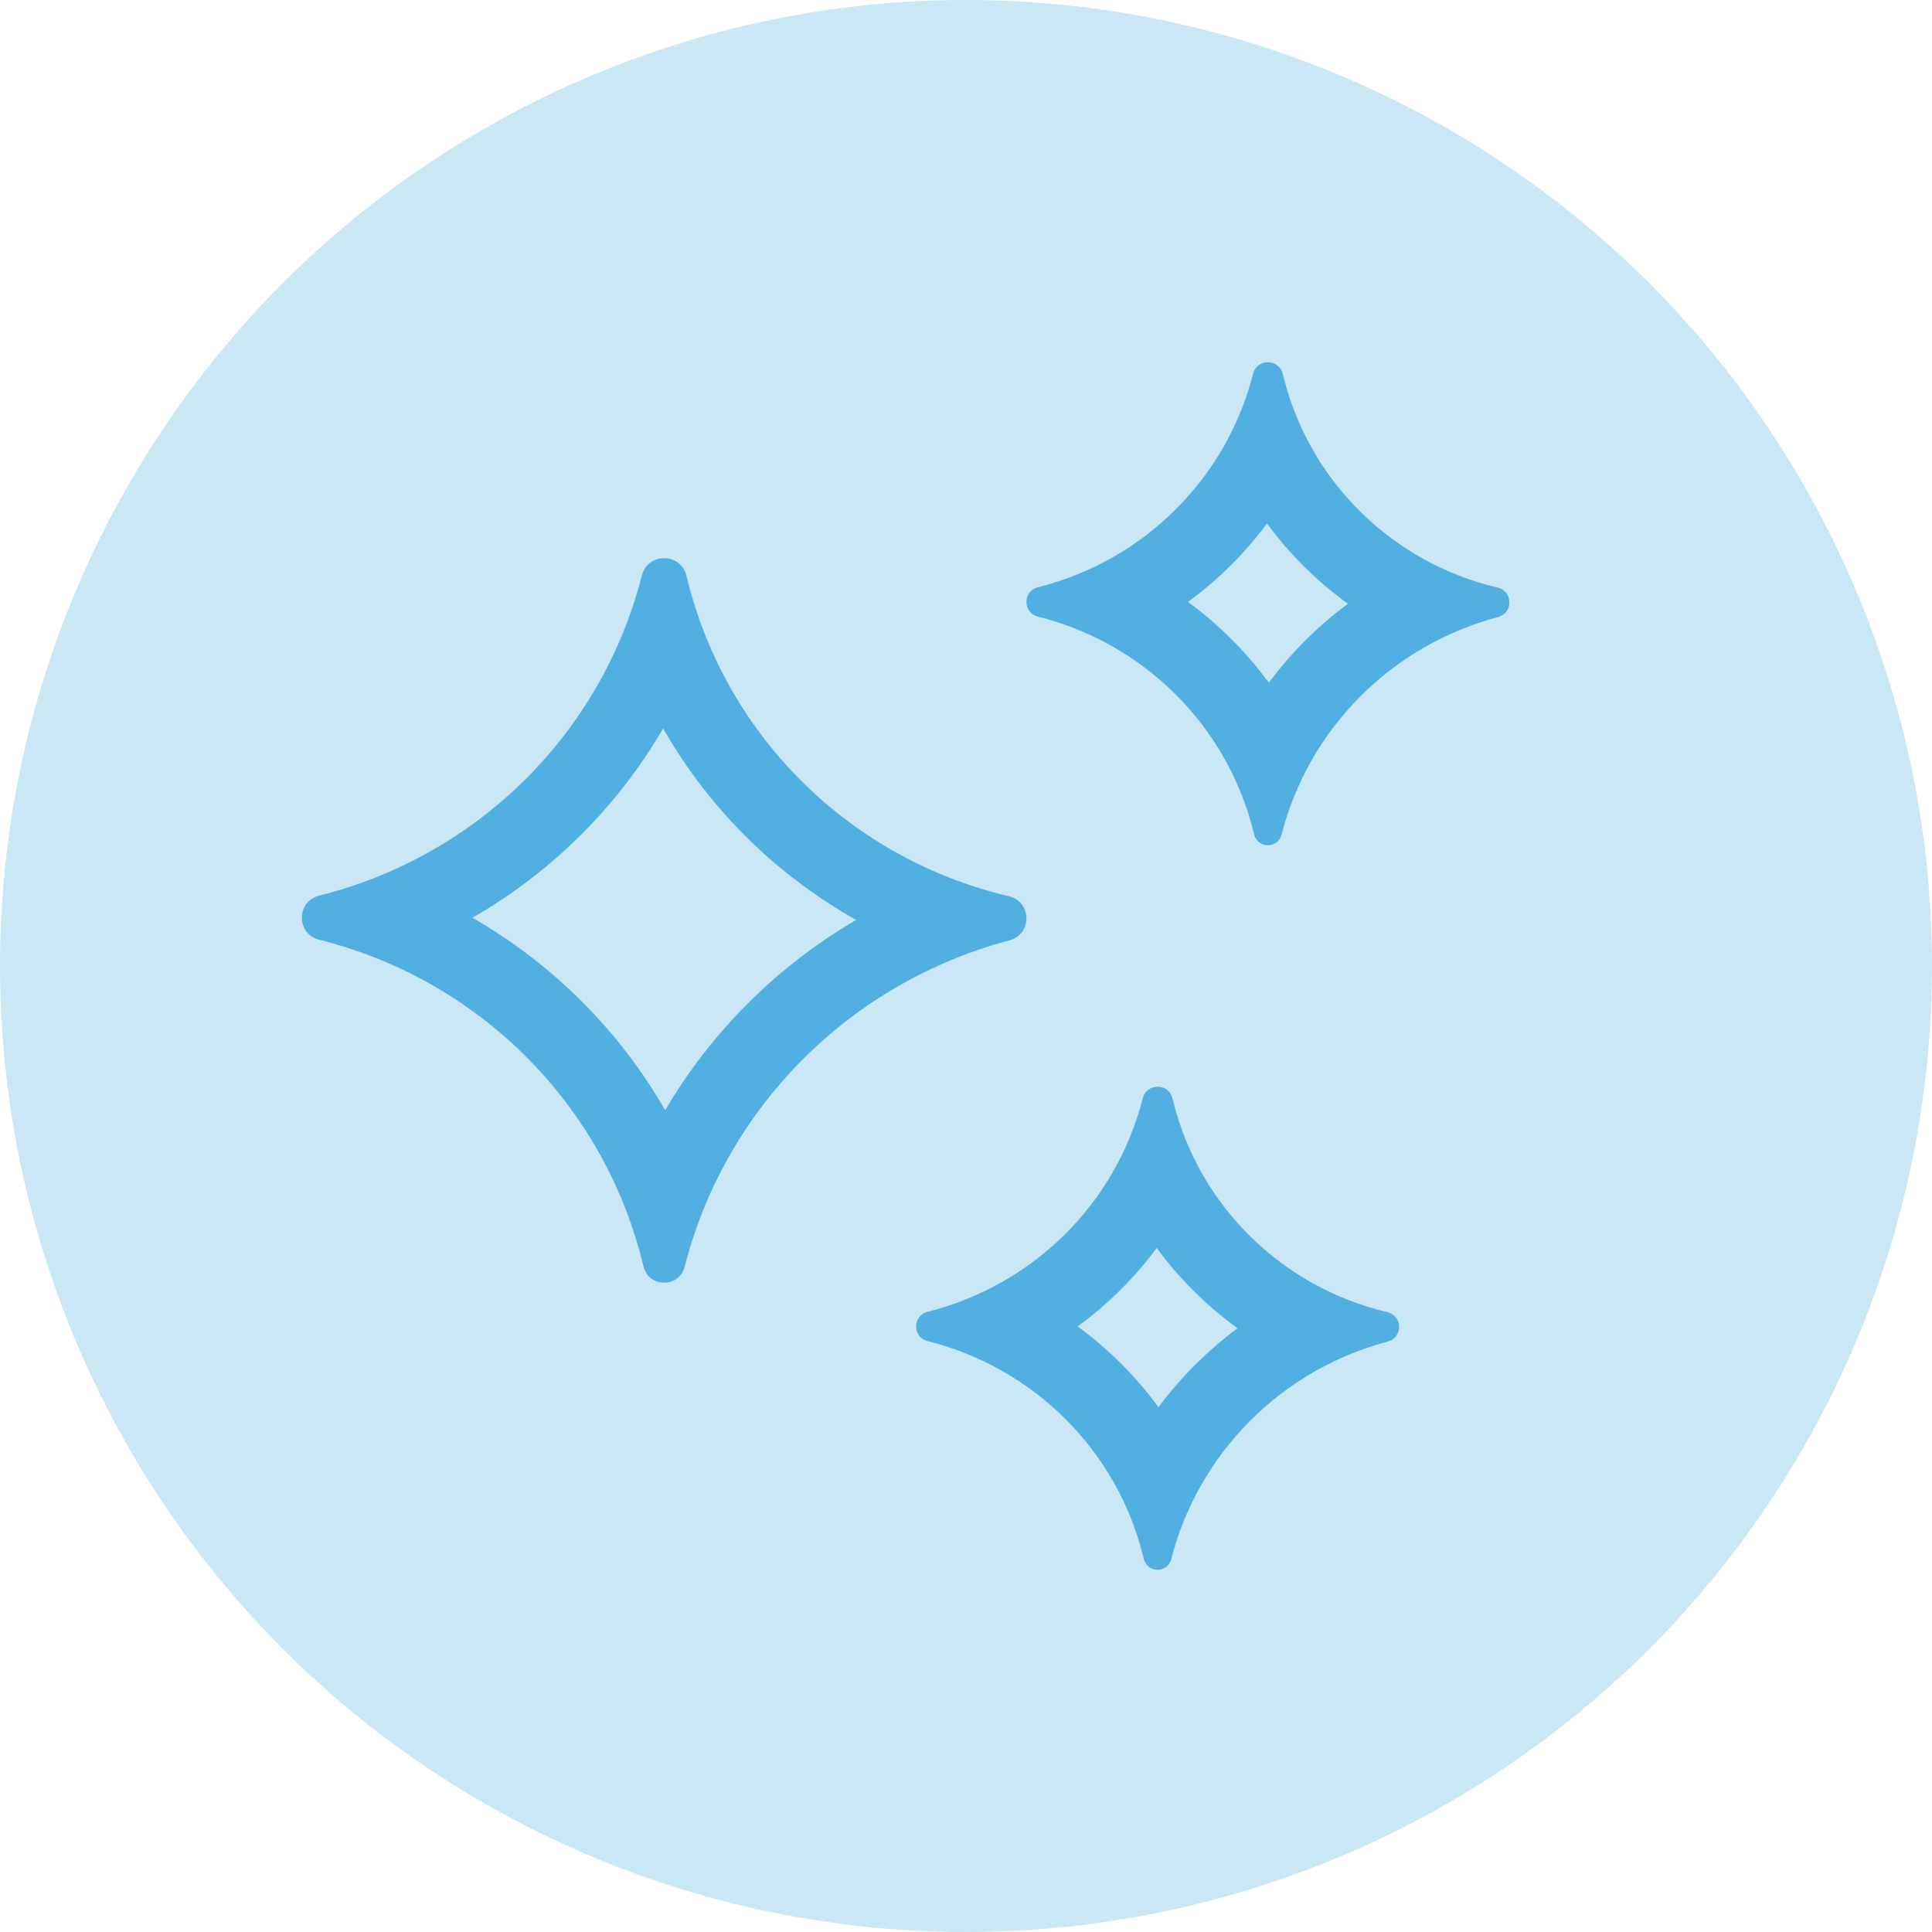 <svg width="38" height="38" viewBox="0 0 38 38" fill="none" xmlns="http://www.w3.org/2000/svg">
<circle cx="19" cy="19" r="19" fill="#CAE7F6"/>
<path fill-rule="evenodd" clip-rule="evenodd" d="M24.938 7.125C24.812 7.125 24.685 7.2 24.646 7.349L24.644 7.36C24.117 9.418 22.498 11.025 20.424 11.548L20.414 11.551C20.113 11.627 20.113 12.052 20.414 12.128L20.424 12.13C22.498 12.654 24.117 14.261 24.644 16.319L24.669 16.418C24.705 16.556 24.82 16.625 24.938 16.625C25.055 16.625 25.171 16.556 25.206 16.418C25.741 14.331 27.368 12.694 29.464 12.137L29.466 12.136C29.765 12.057 29.762 11.63 29.459 11.558L29.436 11.553C27.384 11.06 25.774 9.481 25.255 7.449L25.229 7.349C25.191 7.2 25.064 7.125 24.938 7.125ZM24.92 10.296C25.364 10.901 25.901 11.434 26.512 11.875C25.919 12.314 25.395 12.838 24.956 13.428C24.512 12.821 23.975 12.286 23.367 11.839C23.96 11.405 24.483 10.886 24.92 10.296ZM13.062 10.979C12.873 10.979 12.683 11.091 12.626 11.316L12.621 11.331C11.832 14.418 9.403 16.828 6.294 17.612L6.278 17.617C5.824 17.731 5.824 18.37 6.278 18.484L6.294 18.487C9.403 19.271 11.832 21.681 12.621 24.768L12.659 24.917C12.713 25.125 12.889 25.229 13.063 25.229C13.236 25.229 13.412 25.125 13.466 24.917C14.266 21.788 16.707 19.333 19.851 18.497H19.854C20.306 18.375 20.297 17.737 19.844 17.627L19.811 17.62C16.731 16.882 14.317 14.513 13.537 11.465L13.499 11.316C13.442 11.091 13.252 10.979 13.062 10.979ZM13.043 14.327C13.94 15.9 15.251 17.2 16.839 18.094C15.286 19.001 13.991 20.292 13.083 21.837C12.181 20.265 10.872 18.959 9.292 18.051C10.847 17.158 12.142 15.875 13.043 14.327ZM22.477 21.599C22.515 21.45 22.642 21.375 22.768 21.375C22.894 21.375 23.021 21.45 23.059 21.599L23.085 21.699C23.604 23.731 25.215 25.31 27.267 25.803L27.289 25.808C27.592 25.88 27.596 26.307 27.296 26.386L27.294 26.387C25.198 26.944 23.571 28.581 23.037 30.668C23.001 30.806 22.885 30.875 22.768 30.875C22.651 30.875 22.536 30.806 22.499 30.668L22.474 30.569C21.948 28.511 20.328 26.904 18.255 26.38L18.244 26.378C17.944 26.302 17.944 25.877 18.244 25.801L18.255 25.798C20.328 25.275 21.948 23.668 22.474 21.61L22.477 21.599ZM24.342 26.125C23.733 25.684 23.195 25.151 22.751 24.546C22.314 25.136 21.79 25.655 21.197 26.089C21.805 26.536 22.342 27.071 22.786 27.678C23.226 27.088 23.749 26.564 24.342 26.125Z" fill="#51B0E1"/>
</svg>
